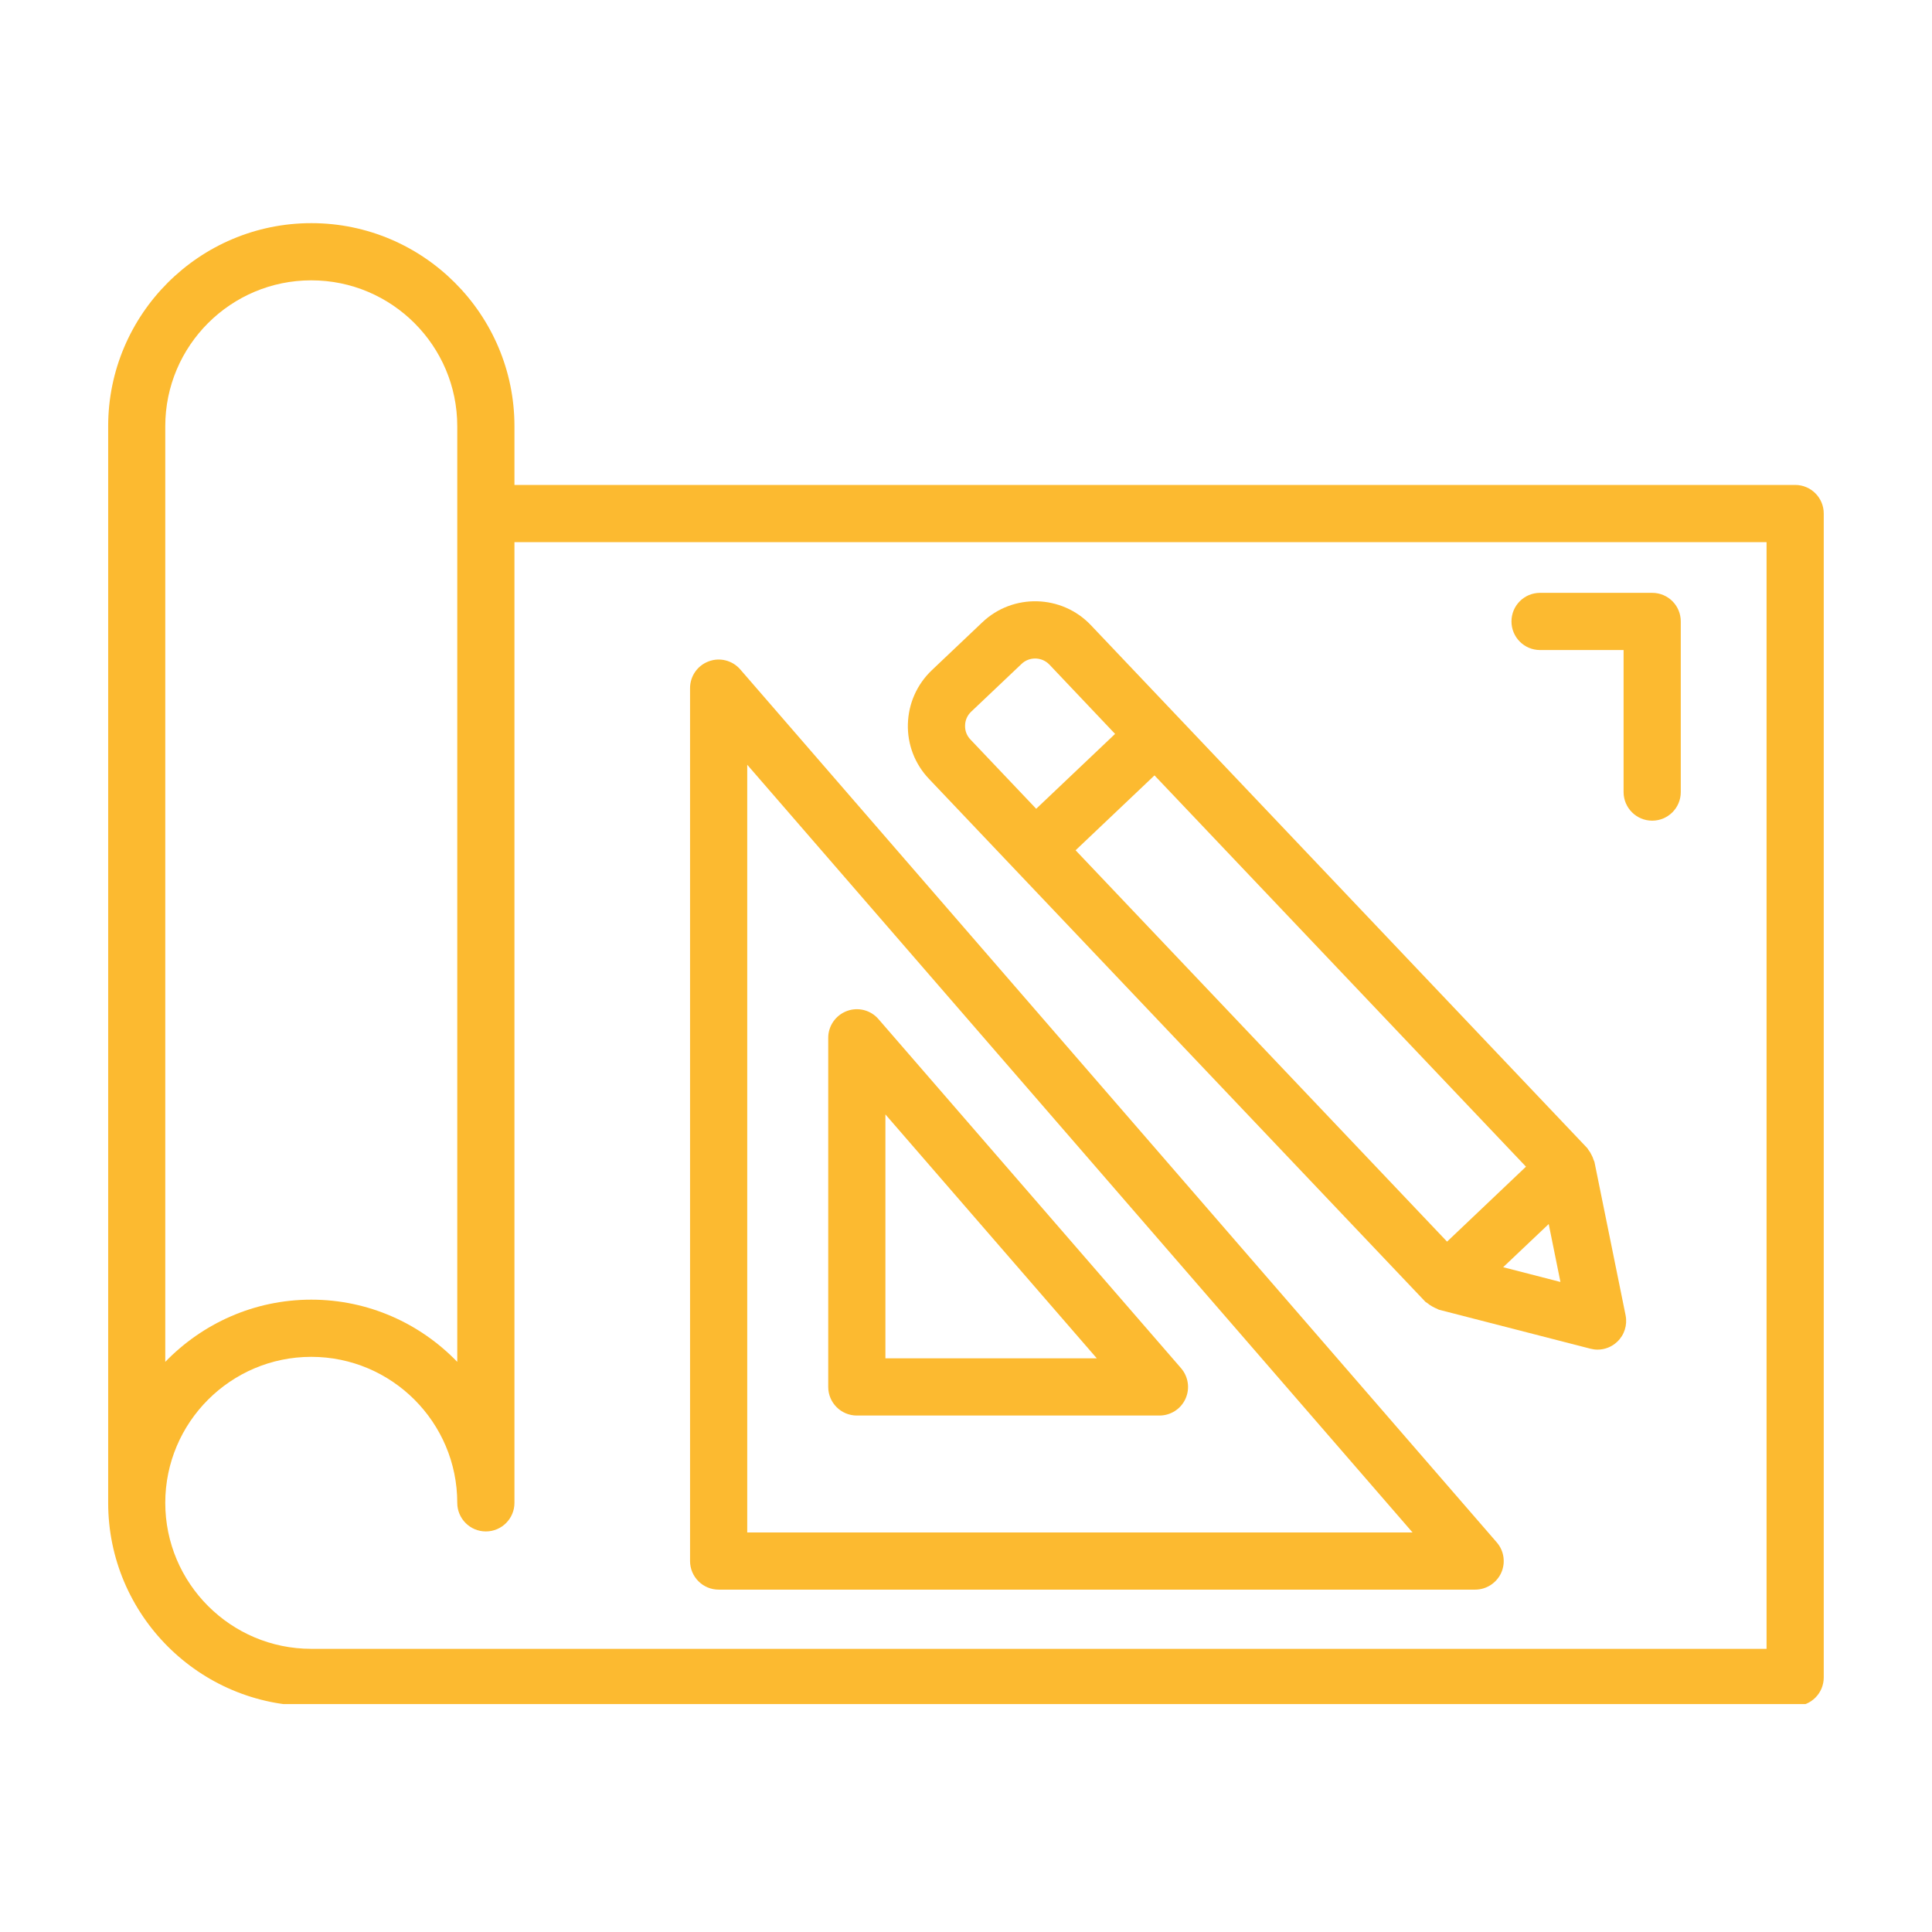<svg xmlns="http://www.w3.org/2000/svg" xmlns:xlink="http://www.w3.org/1999/xlink" width="120" zoomAndPan="magnify" viewBox="0 0 90 90" height="120" preserveAspectRatio="xMidYMid meet" version="1.0"><defs><clipPath id="2efb4c00cb"><path d="M 5.035 10.383 L 85 10.383 L 85 79.383 L 5.035 79.383 Z M 5.035 10.383 " clip-rule="nonzero"/></clipPath></defs><g clip-path="url(#2efb4c00cb)"><path fill="#fcba30" d="M 14.5 79.473 L 83.625 79.473 C 84.363 79.473 84.957 78.875 84.957 78.141 L 84.957 23.922 C 84.957 23.188 84.363 22.59 83.625 22.59 L 23.965 22.59 L 23.965 19.855 C 23.965 14.641 19.719 10.395 14.504 10.395 C 9.285 10.395 5.039 14.641 5.039 19.855 L 5.039 70.008 C 5.039 75.227 9.285 79.473 14.504 79.473 Z M 7.699 19.855 C 7.699 16.105 10.75 13.059 14.5 13.059 C 18.25 13.059 21.301 16.105 21.301 19.855 L 21.301 63.441 C 19.578 61.656 17.168 60.543 14.5 60.543 C 11.832 60.543 9.422 61.66 7.699 63.441 Z M 14.5 63.207 C 18.25 63.207 21.301 66.258 21.301 70.008 C 21.301 70.742 21.895 71.34 22.633 71.34 C 23.371 71.34 23.965 70.742 23.965 70.008 L 23.965 25.254 L 82.293 25.254 L 82.293 76.809 L 14.5 76.809 C 10.75 76.809 7.699 73.758 7.699 70.008 C 7.699 66.258 10.75 63.207 14.5 63.207 Z M 14.5 63.207 " fill-opacity="1" fill-rule="nonzero"/></g><path fill="#fcba30" d="M 33.477 74.051 L 68.719 74.051 C 69.238 74.051 69.711 73.746 69.93 73.273 C 70.145 72.797 70.066 72.242 69.723 71.848 L 34.484 31.184 C 34.117 30.762 33.531 30.613 33.012 30.809 C 32.488 31.004 32.145 31.5 32.145 32.059 L 32.145 72.719 C 32.145 73.453 32.742 74.051 33.477 74.051 Z M 34.809 35.625 L 65.801 71.387 L 34.809 71.387 Z M 34.809 35.625 " fill-opacity="1" fill-rule="nonzero"/><path fill="#fcba30" d="M 55.02 63.738 L 40.922 47.473 C 40.559 47.051 39.969 46.902 39.449 47.098 C 38.93 47.293 38.582 47.789 38.582 48.344 L 38.582 64.609 C 38.582 65.344 39.18 65.941 39.914 65.941 L 54.012 65.941 C 54.535 65.941 55.008 65.637 55.223 65.164 C 55.441 64.688 55.359 64.133 55.02 63.738 Z M 41.246 63.277 L 41.246 51.914 L 51.094 63.277 Z M 41.246 63.277 " fill-opacity="1" fill-rule="nonzero"/><path fill="#fcba30" d="M 66.395 60.637 C 66.418 60.664 66.453 60.672 66.48 60.695 C 66.551 60.758 66.629 60.809 66.711 60.855 C 66.789 60.898 66.863 60.941 66.945 60.969 C 66.977 60.98 67 61.004 67.031 61.012 L 74.09 62.828 C 74.199 62.855 74.309 62.871 74.422 62.871 C 74.758 62.871 75.086 62.742 75.336 62.504 C 75.672 62.188 75.816 61.723 75.727 61.273 L 74.277 54.133 C 74.27 54.094 74.246 54.066 74.234 54.027 C 74.211 53.945 74.176 53.867 74.133 53.789 C 74.094 53.707 74.051 53.633 73.992 53.562 C 73.973 53.535 73.961 53.504 73.938 53.48 L 50.816 29.121 C 49.457 27.691 47.184 27.633 45.758 28.992 L 43.406 31.223 C 42.715 31.883 42.32 32.77 42.293 33.727 C 42.266 34.68 42.617 35.59 43.273 36.281 Z M 70.023 59.031 L 72.145 57.02 L 72.691 59.719 Z M 67.41 57.84 L 50.105 39.609 L 53.781 36.121 L 71.086 54.348 Z M 45.238 33.156 L 47.59 30.926 C 47.766 30.758 47.992 30.676 48.219 30.676 C 48.461 30.676 48.703 30.77 48.883 30.957 L 51.945 34.188 L 48.27 37.676 L 45.207 34.449 C 45.035 34.27 44.949 34.039 44.957 33.797 C 44.961 33.551 45.062 33.324 45.238 33.156 Z M 45.238 33.156 " fill-opacity="1" fill-rule="nonzero"/><path fill="#fcba30" d="M 71.742 30.281 L 75.633 30.281 L 75.633 36.898 C 75.633 37.633 76.23 38.23 76.965 38.23 C 77.703 38.23 78.297 37.633 78.297 36.898 L 78.297 28.949 C 78.297 28.211 77.703 27.617 76.965 27.617 L 71.742 27.617 C 71.004 27.617 70.41 28.211 70.41 28.949 C 70.41 29.684 71.004 30.281 71.742 30.281 Z M 71.742 30.281 " fill-opacity="1" fill-rule="nonzero"/></svg>